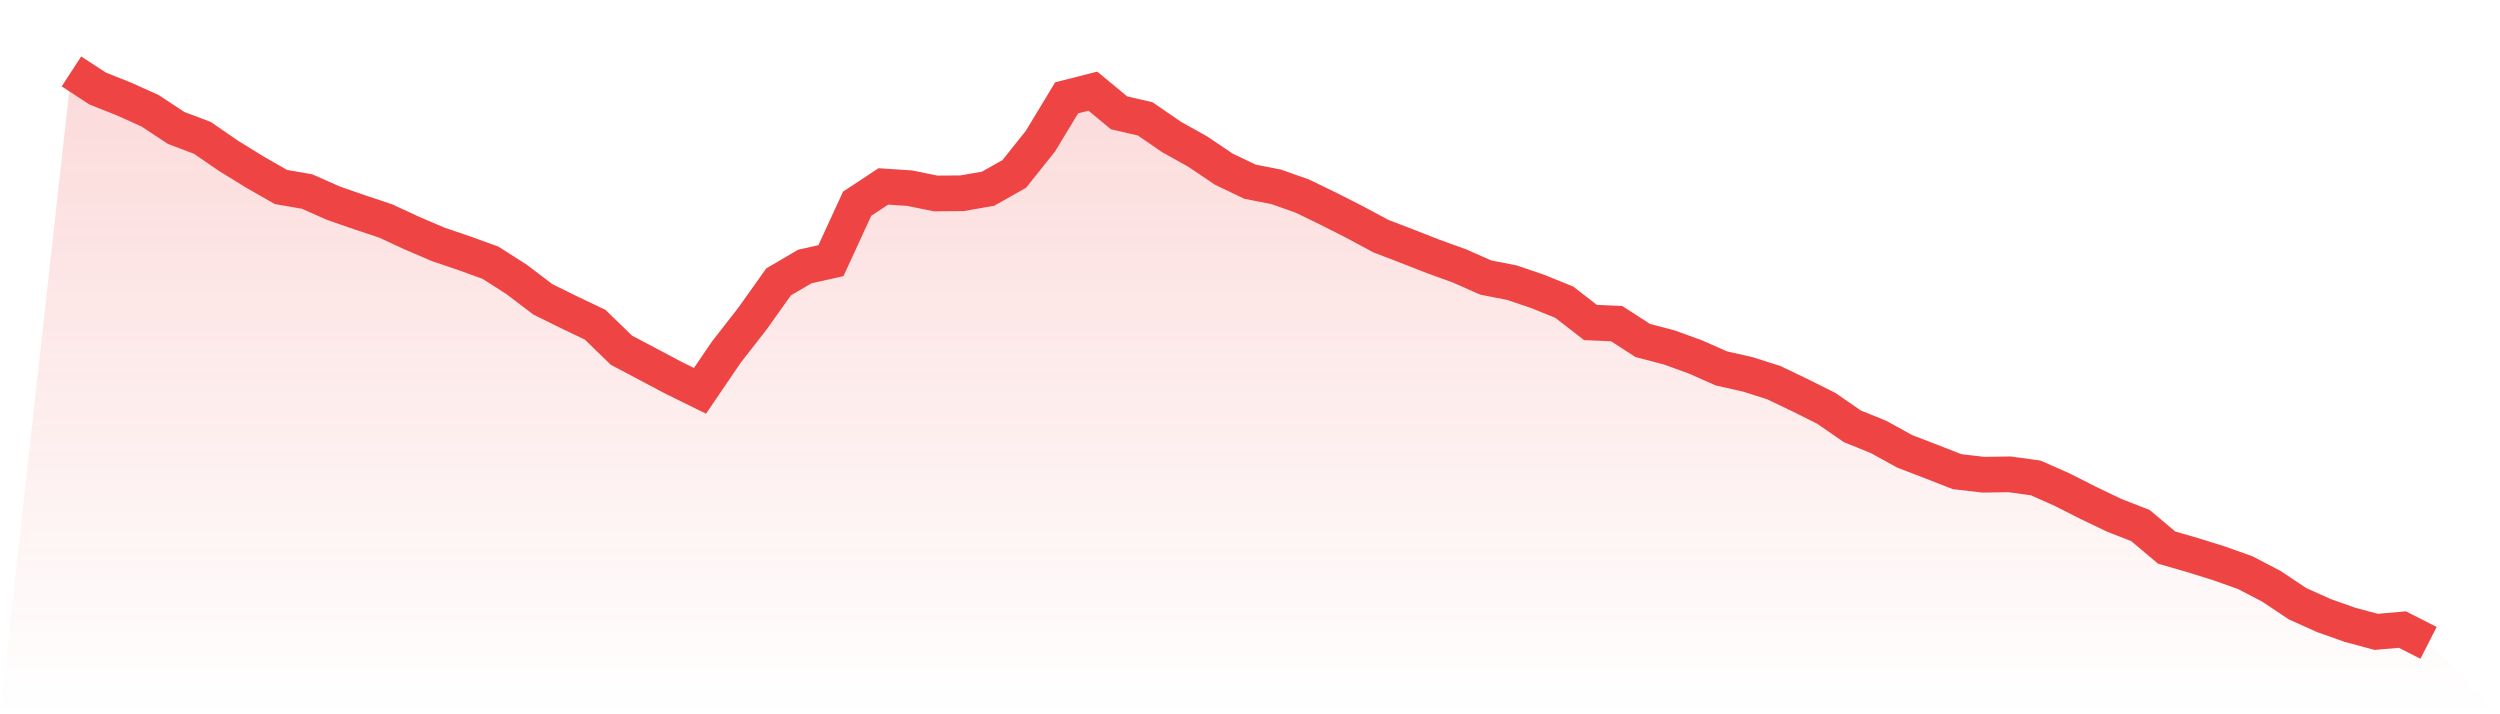 <svg viewBox="0 0 140 40" xmlns="http://www.w3.org/2000/svg">
<defs>
<linearGradient id="gradient" x1="0" x2="0" y1="0" y2="1">
<stop offset="0%" stop-color="#ef4444" stop-opacity="0.2"/>
<stop offset="100%" stop-color="#ef4444" stop-opacity="0"/>
</linearGradient>
</defs>
<path d="M4,4 L4,4 L5.467,4.956 L6.933,5.541 L8.4,6.2 L9.867,7.167 L11.333,7.72 L12.8,8.729 L14.267,9.633 L15.733,10.472 L17.2,10.727 L18.667,11.376 L20.133,11.886 L21.6,12.375 L23.067,13.055 L24.533,13.682 L26,14.181 L27.467,14.713 L28.933,15.648 L30.4,16.764 L31.867,17.487 L33.333,18.188 L34.8,19.612 L36.267,20.388 L37.733,21.164 L39.2,21.886 L40.667,19.729 L42.133,17.848 L43.6,15.786 L45.067,14.925 L46.533,14.596 L48,11.408 L49.467,10.44 L50.933,10.536 L52.4,10.834 L53.867,10.823 L55.333,10.568 L56.8,9.739 L58.267,7.9 L59.733,5.477 L61.2,5.105 L62.667,6.317 L64.133,6.657 L65.6,7.667 L67.067,8.485 L68.533,9.473 L70,10.175 L71.467,10.462 L72.933,10.982 L74.4,11.694 L75.867,12.438 L77.333,13.225 L78.8,13.788 L80.267,14.362 L81.733,14.893 L83.2,15.542 L84.667,15.829 L86.133,16.328 L87.6,16.923 L89.067,18.06 L90.533,18.124 L92,19.07 L93.467,19.453 L94.933,19.984 L96.4,20.632 L97.867,20.962 L99.333,21.429 L100.8,22.131 L102.267,22.864 L103.733,23.874 L105.2,24.469 L106.667,25.277 L108.133,25.84 L109.6,26.414 L111.067,26.584 L112.533,26.563 L114,26.765 L115.467,27.413 L116.933,28.157 L118.4,28.858 L119.867,29.432 L121.333,30.665 L122.8,31.09 L124.267,31.547 L125.733,32.068 L127.2,32.833 L128.667,33.811 L130.133,34.47 L131.6,34.99 L133.067,35.384 L134.533,35.256 L136,36 L140,40 L0,40 z" fill="url(#gradient)"/>
<path d="M4,4 L4,4 L5.467,4.956 L6.933,5.541 L8.4,6.2 L9.867,7.167 L11.333,7.72 L12.8,8.729 L14.267,9.633 L15.733,10.472 L17.2,10.727 L18.667,11.376 L20.133,11.886 L21.6,12.375 L23.067,13.055 L24.533,13.682 L26,14.181 L27.467,14.713 L28.933,15.648 L30.4,16.764 L31.867,17.487 L33.333,18.188 L34.8,19.612 L36.267,20.388 L37.733,21.164 L39.2,21.886 L40.667,19.729 L42.133,17.848 L43.6,15.786 L45.067,14.925 L46.533,14.596 L48,11.408 L49.467,10.44 L50.933,10.536 L52.4,10.834 L53.867,10.823 L55.333,10.568 L56.8,9.739 L58.267,7.9 L59.733,5.477 L61.2,5.105 L62.667,6.317 L64.133,6.657 L65.6,7.667 L67.067,8.485 L68.533,9.473 L70,10.175 L71.467,10.462 L72.933,10.982 L74.4,11.694 L75.867,12.438 L77.333,13.225 L78.8,13.788 L80.267,14.362 L81.733,14.893 L83.2,15.542 L84.667,15.829 L86.133,16.328 L87.6,16.923 L89.067,18.06 L90.533,18.124 L92,19.07 L93.467,19.453 L94.933,19.984 L96.4,20.632 L97.867,20.962 L99.333,21.429 L100.8,22.131 L102.267,22.864 L103.733,23.874 L105.2,24.469 L106.667,25.277 L108.133,25.84 L109.6,26.414 L111.067,26.584 L112.533,26.563 L114,26.765 L115.467,27.413 L116.933,28.157 L118.4,28.858 L119.867,29.432 L121.333,30.665 L122.8,31.09 L124.267,31.547 L125.733,32.068 L127.2,32.833 L128.667,33.811 L130.133,34.47 L131.6,34.99 L133.067,35.384 L134.533,35.256 L136,36" fill="none" stroke="#ef4444" stroke-width="2"/>
</svg>